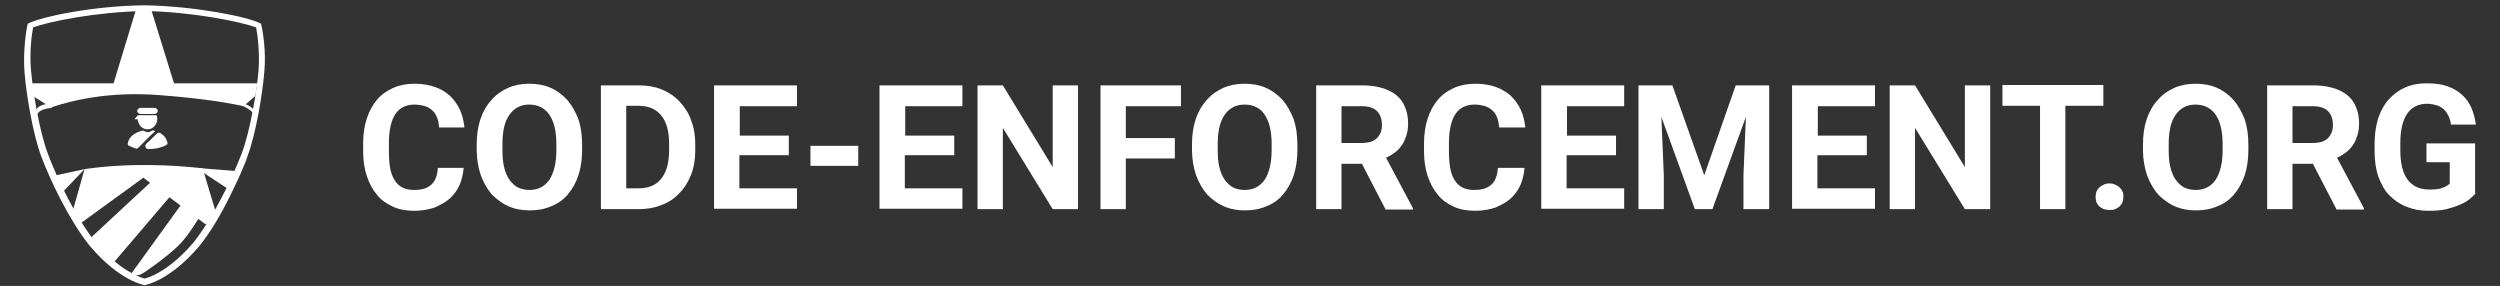 <?xml version="1.0" encoding="utf-8"?>
<!-- Generator: Adobe Illustrator 19.0.0, SVG Export Plug-In . SVG Version: 6.00 Build 0)  -->
<svg version="1.1" id="Layer_1" xmlns="http://www.w3.org/2000/svg" xmlns:xlink="http://www.w3.org/1999/xlink" x="0px" y="0px"
	 viewBox="0 0 612 70" style="enable-background:new 0 0 612 70;" xml:space="preserve">
<rect x="0" y="0" width="612" height="70" fill="#333333" stroke="none"/>
<style type="text/css">
	.st0{fill:#FFFFFF;}
	.st1{fill:none;stroke:#FFFFFF;stroke-width:5.609132e-002;stroke-miterlimit:10;}
</style>
<g id="XMLID_3_">
	<g id="XMLID_56_">
		<path id="XMLID_121_" class="st0" d="M113.5,41.1c-0.1,1.5-0.5,3-1,4.2c-0.6,1.3-1.4,2.4-2.4,3.3c-1,0.9-2.3,1.6-3.7,2.2
			c-1.5,0.5-3.1,0.8-5,0.8c-1.9,0-3.7-0.3-5.2-1c-1.5-0.7-2.9-1.6-3.9-2.9c-1.1-1.3-1.9-2.8-2.5-4.6c-0.6-1.8-0.9-3.8-0.9-6v-2
			c0-2.2,0.3-4.3,0.9-6.1c0.6-1.8,1.4-3.3,2.5-4.6c1.1-1.3,2.4-2.2,4-2.9c1.6-0.7,3.3-1,5.2-1c1.9,0,3.6,0.3,5,0.8
			c1.5,0.5,2.7,1.3,3.7,2.2c1,1,1.8,2.1,2.4,3.4c0.6,1.3,0.9,2.7,1.1,4.3h-6.2c-0.1-0.9-0.2-1.7-0.5-2.4s-0.6-1.3-1.1-1.7
			c-0.5-0.5-1-0.8-1.8-1.1c-0.7-0.2-1.6-0.4-2.6-0.4c-2.1,0-3.7,0.8-4.7,2.3c-1,1.5-1.6,3.9-1.6,7.1v2c0,1.6,0.1,2.9,0.3,4.1
			c0.2,1.2,0.6,2.2,1.1,3c0.5,0.8,1.1,1.4,1.9,1.8c0.8,0.4,1.7,0.6,2.8,0.6c1,0,1.8-0.1,2.5-0.3c0.7-0.2,1.3-0.6,1.8-1
			c0.5-0.5,0.9-1,1.1-1.7c0.3-0.7,0.4-1.5,0.5-2.4H113.5z"/>
		<path id="XMLID_118_" class="st0" d="M142.5,36.7c0,2.3-0.3,4.4-0.9,6.2c-0.6,1.8-1.5,3.4-2.6,4.7c-1.1,1.3-2.5,2.3-4.1,2.9
			c-1.6,0.7-3.3,1-5.2,1c-1.9,0-3.6-0.3-5.2-1c-1.6-0.7-2.9-1.7-4.1-2.9c-1.1-1.3-2-2.8-2.7-4.7c-0.6-1.8-1-3.9-1-6.2v-1.3
			c0-2.3,0.3-4.4,0.9-6.2c0.6-1.8,1.5-3.4,2.7-4.7c1.1-1.3,2.5-2.3,4.1-3c1.6-0.7,3.3-1,5.2-1c1.9,0,3.6,0.3,5.2,1
			c1.6,0.7,2.9,1.7,4.1,3c1.1,1.3,2,2.9,2.7,4.7c0.6,1.8,0.9,3.9,0.9,6.2V36.7z M136.2,35.3c0-3.2-0.6-5.6-1.7-7.2s-2.8-2.5-4.9-2.5
			c-2.1,0-3.7,0.8-4.9,2.5s-1.7,4.1-1.7,7.2v1.4c0,1.6,0.1,3,0.4,4.2c0.3,1.2,0.7,2.2,1.3,3.1c0.6,0.8,1.3,1.5,2.1,1.9
			c0.8,0.4,1.8,0.6,2.8,0.6c2.1,0,3.7-0.8,4.9-2.5c1.1-1.7,1.7-4.1,1.7-7.3V35.3z"/>
		<path id="XMLID_115_" class="st0" d="M147.1,51.2V20.9h9.3c2,0,3.9,0.3,5.6,1c1.7,0.7,3.2,1.7,4.4,3c1.2,1.3,2.2,2.8,2.8,4.6
			c0.7,1.8,1,3.7,1,5.9v1.4c0,2.2-0.3,4.1-1,5.9c-0.7,1.8-1.6,3.3-2.9,4.6c-1.2,1.3-2.7,2.3-4.4,2.9c-1.7,0.7-3.6,1-5.6,1H147.1z
			 M153.3,25.9v20.2h3c2.5,0,4.4-0.8,5.6-2.4c1.3-1.6,1.9-4,1.9-7v-1.4c0-3.1-0.6-5.4-1.9-7c-1.3-1.6-3.1-2.4-5.6-2.4H153.3z"/>
		<path id="XMLID_113_" class="st0" d="M193,38h-12v8.1h14.1v5h-20.3V20.9h20.3v5.1h-14v7.2h12V38z"/>
	</g>
	<g id="XMLID_54_">
		<path id="XMLID_111_" class="st0" d="M210.1,40.6h-11.7v-4.9h11.7V40.6z"/>
		<path id="XMLID_109_" class="st0" d="M233.5,38h-12v8.1h14.1v5h-20.3V20.9h20.3v5.1h-14v7.2h12V38z"/>
		<path id="XMLID_107_" class="st0" d="M263.9,51.2h-6.2l-12.2-19.9v19.9h-6.2V20.9h6.2l12.2,20v-20h6.2V51.2z"/>
		<path id="XMLID_105_" class="st0" d="M287.6,38.8h-12v12.4h-6.2V20.9h19.7v5.1h-13.5v7.8h12V38.8z"/>
		<path id="XMLID_102_" class="st0" d="M317.6,36.7c0,2.3-0.3,4.4-0.9,6.2c-0.6,1.8-1.5,3.4-2.6,4.7c-1.1,1.3-2.5,2.3-4.1,2.9
			c-1.6,0.7-3.3,1-5.2,1s-3.6-0.3-5.2-1c-1.6-0.7-2.9-1.7-4.1-2.9c-1.1-1.3-2-2.8-2.7-4.7c-0.6-1.8-1-3.9-1-6.2v-1.3
			c0-2.3,0.3-4.4,0.9-6.2c0.6-1.8,1.5-3.4,2.7-4.7c1.1-1.3,2.5-2.3,4.1-3c1.6-0.7,3.3-1,5.2-1c1.9,0,3.6,0.3,5.2,1
			c1.6,0.7,2.9,1.7,4.1,3c1.1,1.3,2,2.9,2.7,4.7c0.6,1.8,0.9,3.9,0.9,6.2V36.7z M311.3,35.3c0-3.2-0.6-5.6-1.7-7.2
			c-1.1-1.7-2.8-2.5-4.9-2.5c-2.1,0-3.7,0.8-4.9,2.5s-1.7,4.1-1.7,7.2v1.4c0,1.6,0.1,3,0.4,4.2c0.3,1.2,0.7,2.2,1.3,3.1
			c0.6,0.8,1.3,1.5,2.1,1.9c0.8,0.4,1.8,0.6,2.8,0.6c2.1,0,3.7-0.8,4.9-2.5c1.1-1.7,1.7-4.1,1.7-7.3V35.3z"/>
		<path id="XMLID_99_" class="st0" d="M333.4,40.1h-5v11.1h-6.2V20.9h11.3c1.7,0,3.3,0.2,4.7,0.6c1.4,0.4,2.6,1,3.5,1.7
			c1,0.8,1.7,1.7,2.2,2.9c0.5,1.1,0.8,2.5,0.8,4c0,1.1-0.1,2.1-0.4,3c-0.3,0.9-0.6,1.7-1.1,2.4c-0.5,0.7-1,1.3-1.7,1.8
			c-0.7,0.5-1.4,1-2.2,1.3l6.6,12.4v0.3h-6.7L333.4,40.1z M328.4,35h5c0.8,0,1.5-0.1,2.2-0.3c0.6-0.2,1.1-0.5,1.5-0.9
			c0.4-0.4,0.7-0.9,0.9-1.4c0.2-0.5,0.3-1.2,0.3-1.8c0-1.4-0.4-2.6-1.2-3.4c-0.8-0.8-2.1-1.2-3.7-1.2h-5V35z"/>
		<path id="XMLID_97_" class="st0" d="M373.2,41.1c-0.1,1.5-0.5,3-1,4.2c-0.6,1.3-1.4,2.4-2.4,3.3s-2.3,1.6-3.7,2.2
			c-1.5,0.5-3.1,0.8-5,0.8c-1.9,0-3.7-0.3-5.2-1c-1.5-0.7-2.9-1.6-3.9-2.9c-1.1-1.3-1.9-2.8-2.5-4.6c-0.6-1.8-0.9-3.8-0.9-6v-2
			c0-2.2,0.3-4.3,0.9-6.1c0.6-1.8,1.4-3.3,2.5-4.6c1.1-1.3,2.4-2.2,4-2.9c1.6-0.7,3.3-1,5.2-1c1.9,0,3.6,0.3,5,0.8
			c1.4,0.5,2.7,1.3,3.7,2.2c1,1,1.8,2.1,2.4,3.4c0.6,1.3,0.9,2.7,1.1,4.3H367c-0.1-0.9-0.2-1.7-0.5-2.4s-0.6-1.3-1.1-1.7
			c-0.5-0.5-1-0.8-1.8-1.1c-0.7-0.2-1.6-0.4-2.6-0.4c-2.1,0-3.7,0.8-4.7,2.3c-1,1.5-1.6,3.9-1.6,7.1v2c0,1.6,0.1,2.9,0.3,4.1
			c0.2,1.2,0.6,2.2,1.1,3c0.5,0.8,1.1,1.4,1.9,1.8c0.8,0.4,1.7,0.6,2.8,0.6c1,0,1.8-0.1,2.5-0.3c0.7-0.2,1.3-0.6,1.8-1
			c0.5-0.5,0.9-1,1.1-1.7c0.3-0.7,0.4-1.5,0.5-2.4H373.2z"/>
		<path id="XMLID_95_" class="st0" d="M395.5,38h-12v8.1h14.1v5h-20.3V20.9h20.3v5.1h-14v7.2h12V38z"/>
		<path id="XMLID_93_" class="st0" d="M409.4,20.9l7.8,22l7.7-22h8.2v30.3h-6.3v-8.3l0.6-14.3l-8.2,22.6h-4.3l-8.2-22.6l0.6,14.3
			v8.3h-6.2V20.9H409.4z"/>
		<path id="XMLID_91_" class="st0" d="M456.9,38h-12v8.1h14.1v5h-20.3V20.9h20.3v5.1h-14v7.2h12V38z"/>
		<path id="XMLID_89_" class="st0" d="M487.3,51.2H481l-12.2-19.9v19.9h-6.2V20.9h6.2l12.2,20v-20h6.2V51.2z"/>
		<path id="XMLID_87_" class="st0" d="M514.9,25.9h-9.3v25.3h-6.2V25.9h-9.2v-5.1h24.7V25.9z"/>
		<path id="XMLID_85_" class="st0" d="M513,48.2c0-0.5,0.1-0.9,0.2-1.3c0.2-0.4,0.4-0.7,0.7-1c0.3-0.3,0.7-0.5,1.1-0.7
			c0.4-0.2,0.9-0.3,1.4-0.3c0.5,0,1,0.1,1.4,0.3c0.4,0.2,0.8,0.4,1.1,0.7c0.3,0.3,0.5,0.6,0.7,1c0.2,0.4,0.2,0.8,0.2,1.3
			c0,0.5-0.1,0.9-0.2,1.3c-0.2,0.4-0.4,0.7-0.7,1s-0.7,0.5-1.1,0.7c-0.4,0.2-0.9,0.2-1.4,0.2c-0.5,0-1-0.1-1.4-0.2
			c-0.4-0.2-0.8-0.4-1.1-0.7s-0.5-0.6-0.7-1C513.1,49.1,513,48.7,513,48.2z"/>
		<path id="XMLID_82_" class="st0" d="M550.4,36.7c0,2.3-0.3,4.4-0.9,6.2c-0.6,1.8-1.5,3.4-2.6,4.7c-1.1,1.3-2.5,2.3-4.1,2.9
			c-1.6,0.7-3.3,1-5.2,1c-1.9,0-3.6-0.3-5.2-1c-1.6-0.7-2.9-1.7-4.1-2.9c-1.1-1.3-2-2.8-2.7-4.7c-0.6-1.8-1-3.9-1-6.2v-1.3
			c0-2.3,0.3-4.4,0.9-6.2c0.6-1.8,1.5-3.4,2.7-4.7c1.1-1.3,2.5-2.3,4.1-3c1.6-0.7,3.3-1,5.2-1c1.9,0,3.6,0.3,5.2,1
			c1.6,0.7,2.9,1.7,4.1,3c1.1,1.3,2,2.9,2.7,4.7c0.6,1.8,0.9,3.9,0.9,6.2V36.7z M544.1,35.3c0-3.2-0.6-5.6-1.7-7.2s-2.8-2.5-4.9-2.5
			c-2.1,0-3.7,0.8-4.9,2.5s-1.7,4.1-1.7,7.2v1.4c0,1.6,0.1,3,0.4,4.2c0.3,1.2,0.7,2.2,1.3,3.1c0.6,0.8,1.3,1.5,2.1,1.9
			c0.8,0.4,1.8,0.6,2.8,0.6c2.1,0,3.7-0.8,4.9-2.5c1.1-1.7,1.7-4.1,1.7-7.3V35.3z"/>
		<path id="XMLID_79_" class="st0" d="M566.2,40.1h-5v11.1h-6.2V20.9h11.3c1.7,0,3.3,0.2,4.7,0.6s2.6,1,3.5,1.7
			c1,0.8,1.7,1.7,2.2,2.9c0.5,1.1,0.8,2.5,0.8,4c0,1.1-0.1,2.1-0.4,3c-0.3,0.9-0.6,1.7-1.1,2.4c-0.5,0.7-1,1.3-1.7,1.8
			c-0.7,0.5-1.4,1-2.2,1.3l6.6,12.4v0.3h-6.7L566.2,40.1z M561.2,35h5c0.8,0,1.5-0.1,2.2-0.3c0.6-0.2,1.1-0.5,1.5-0.9
			c0.4-0.4,0.7-0.9,0.9-1.4c0.2-0.5,0.3-1.2,0.3-1.8c0-1.4-0.4-2.6-1.2-3.4c-0.8-0.8-2.1-1.2-3.7-1.2h-5V35z"/>
		<path id="XMLID_77_" class="st0" d="M606.1,47.3c-0.4,0.4-0.9,0.9-1.5,1.4c-0.6,0.5-1.4,1-2.4,1.4c-0.9,0.4-2.1,0.8-3.3,1.1
			s-2.8,0.4-4.4,0.4c-2,0-3.7-0.3-5.4-1c-1.6-0.6-3-1.6-4.2-2.8c-1.2-1.2-2-2.8-2.7-4.6c-0.6-1.8-0.9-3.9-0.9-6.2v-1.8
			c0-2.3,0.3-4.4,0.9-6.3c0.6-1.8,1.5-3.4,2.6-4.6c1.1-1.2,2.4-2.2,4-2.9c1.6-0.7,3.3-1,5.2-1c2,0,3.7,0.2,5.1,0.7
			c1.4,0.5,2.6,1.2,3.6,2.1c1,0.9,1.7,1.9,2.3,3.2c0.5,1.2,0.9,2.6,1.1,4.1h-6.1c-0.1-0.8-0.3-1.5-0.6-2.1c-0.3-0.6-0.6-1.1-1.1-1.6
			c-0.5-0.4-1-0.8-1.7-1c-0.7-0.2-1.5-0.4-2.4-0.4c-2.1,0-3.8,0.8-4.9,2.4c-1.1,1.6-1.7,4-1.7,7.2v1.8c0,3.2,0.6,5.6,1.8,7.2
			c1.2,1.6,3,2.4,5.3,2.4c0.7,0,1.4,0,2-0.1c0.6-0.1,1-0.2,1.4-0.4c0.4-0.1,0.7-0.3,1-0.5c0.3-0.2,0.5-0.3,0.6-0.5v-5.2h-5.7v-4.6
			h11.9V47.3z"/>
	</g>
</g>
<path id="XMLID_22_" class="st1" d="M73.7,10.2"/>
<g id="XMLID_2_">
	<path id="XMLID_124_" class="st0" d="M48,41.1l7.9,5.2c1.1-2.2,1.3-2.4,2.2-4.4L48,41.1z"/>
	<polygon id="XMLID_123_" class="st0" points="13.3,43 20.7,41.4 14.9,47.5 	"/>
	<polygon id="XMLID_122_" class="st0" points="37.1,44.4 41.8,47.9 27.8,64.3 21.9,58.5 	"/>
	<path id="XMLID_120_" class="st0" d="M44.7,49.6L31.9,67.3c0,0,1.5,0.4,2.7-0.2s6.3-4.3,9-6.9c2.7-2.6,5.4-7.4,5.4-7.4L44.7,49.6z"
		/>
	<path id="XMLID_126_" class="st0" d="M34.4,27.9h3.4c0.4,0,0.7-0.3,0.8-0.6c0.1-0.5-0.3-0.9-0.8-0.9h-3.4c-0.5,0-0.9,0.5-0.8,0.9
		C33.7,27.6,34,27.9,34.4,27.9z"/>
	<path id="XMLID_128_" class="st0" d="M20.7,41.4l-2.9,10.3l1.6,3.2l15.7-11.4l15.2,11.4l0.4-0.2l2.6-1.2l-3.7-12.3
		C42.4,40.4,31.8,39.8,20.7,41.4z"/>
	<path id="XMLID_129_" class="st0" d="M33.8,29.7c0.3,1.4,1.6,2.2,2.9,1.9c1.3-0.4,2.1-1.8,1.7-3.2c0-0.1-0.1-0.2-0.2-0.2
		c-1.4,0-2.8,0-4.2,0c-0.1,0-0.2,0-0.2,0c-0.3,0.3-0.6,0.6-0.9,1c0.3,0,0.6,0,0.8,0C33.7,29.5,33.8,29.6,33.8,29.7z"/>
	<path id="XMLID_130_" class="st0" d="M39.2,23.3c10.5,0.8,16.9,1.9,20.4,2.7l2.9-2.5l0.5-3.1H42.6L36.9,2h-3.5l-5.6,18.4H6.6
		l0.8,2.7l5.1,3.2C17.5,24.6,26.7,22.3,39.2,23.3z"/>
	<path id="XMLID_131_" class="st0" d="M38,32.1c-0.4-0.2-0.7-0.2-1,0c-0.1,0-0.1,0.1-0.2,0.1c-0.4,0.2-0.8,0.2-1.2,0
		c-0.1-0.1-0.3-0.1-0.5-0.2c-0.1,0-0.3-0.1-0.4,0c-0.6,0.2-1.2,0.4-1.8,0.8c-0.8,0.5-1.4,1.2-1.6,2.2c-0.1,0.3,0,0.6,0.3,0.7
		c0.6,0.3,1.2,0.5,1.8,0.7c0.1,0,0.2,0,0.3-0.1c0.7-0.6,1.3-1.3,2-2C36.5,33.5,37.2,32.8,38,32.1z"/>
	<path id="XMLID_138_" class="st0" d="M40.7,34.1c-0.3-0.7-0.9-1.1-1.4-1.5c-0.3-0.2-0.7-0.1-0.9,0.1c-0.9,0.9-1.7,1.7-2.6,2.5
		c-0.5,0.5-0.1,1.3,0.5,1.3c0.7,0,1.4-0.1,2.2-0.2c0.8-0.2,1.5-0.4,2.2-0.8c0.2-0.1,0.4-0.3,0.3-0.6C40.9,34.7,40.8,34.4,40.7,34.1z
		"/>
	<path id="XMLID_114_" class="st0" d="M63.9,5.8c-3.1-1.7-16.2-4.3-28.5-4.5C23,1.4,10,4.1,6.8,5.8C6.4,7.3,5.6,12.6,6,17.7
		c0.4,5.1,2,15,4.1,20.6c2.1,5.6,6.7,15.4,11.8,21.8c7.4,8.8,13.5,9.7,13.5,9.7s6.1-0.9,13.5-9.7c2.8-3.5,5.4-8,7.5-12.3
		c1.3-2.6,2.4-5,3.3-7.2c0.4-0.9,0.7-1.7,0.9-2.4c2.1-5.6,3.7-15.5,4.1-20.6C65.2,12.6,64.3,7.3,63.9,5.8z M47.5,59.2
		c-5.8,6.9-10.8,8.7-12.1,9c-1.4-0.4-6.3-2.1-12.1-9c-4.7-5.9-9.3-15.4-11.6-21.6c-2.1-5.6-3.7-15.5-4.1-20.4
		C7.2,13.1,7.7,8.8,8.1,6.7c3.8-1.4,15.4-3.8,27.3-4c11.8,0.2,23.4,2.6,27.3,4c0.4,2.1,0.9,6.3,0.6,10.4c-0.4,5-2,14.8-4.1,20.4
		C56.8,43.8,52.2,53.2,47.5,59.2z"/>
	<g id="XMLID_127_">
		<path id="XMLID_133_" class="st0" d="M9.1,28l-0.2-1.2c1-1.7,4.2-1.4,4.7-1.5l-1,1.1C11.3,26.6,9.7,26.8,9.1,28z"/>
	</g>
	<g id="XMLID_132_">
		<path id="XMLID_125_" class="st0" d="M59.8,25.6c0,0,1.7,0.8,2.1,1.8"/>
		<path id="XMLID_134_" class="st0" d="M61.9,27.7C61.6,27,60,26.2,59.6,26l0.3-0.6c0.2,0.1,1.9,0.7,2.4,1.8L61.9,27.7z"/>
	</g>
</g>
</svg>
